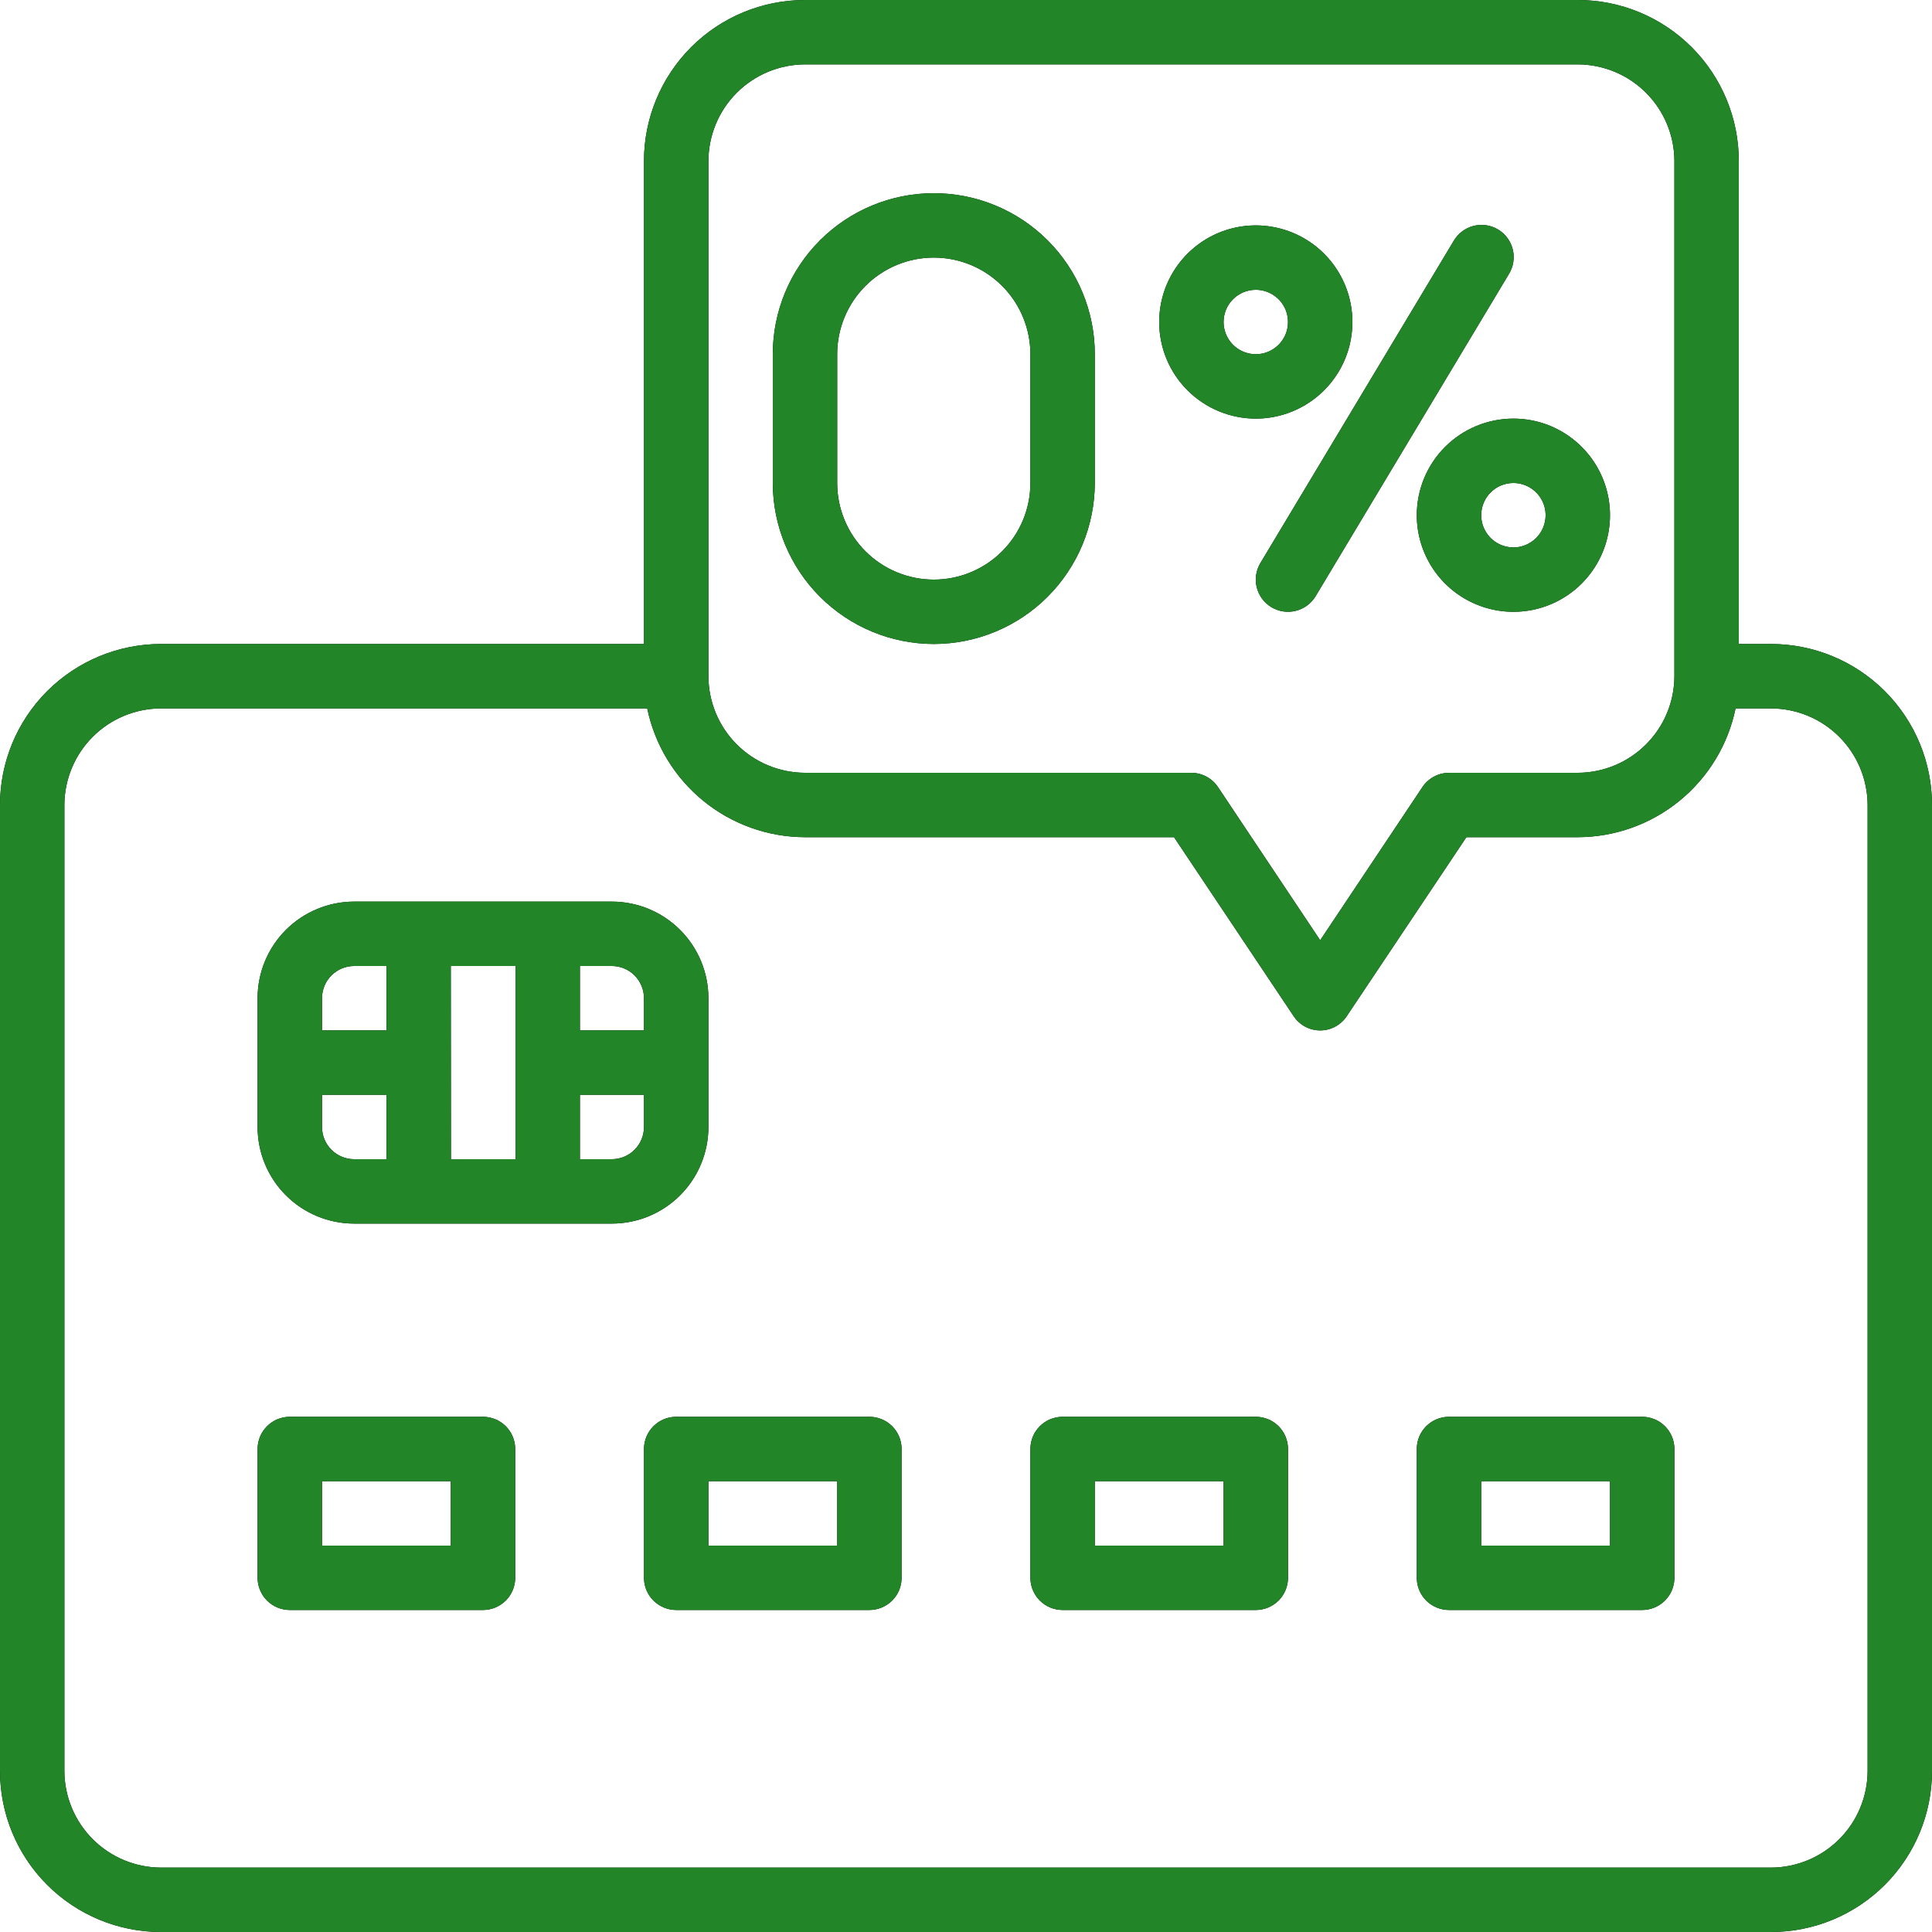 <svg width="49" height="49" viewBox="0 0 49 49" fill="none" xmlns="http://www.w3.org/2000/svg">
<path d="M44.917 16.333H44.1V4.083C44.1 3 43.67 1.962 42.904 1.196C42.138 0.43 41.1 0 40.017 0H20.417C19.334 0 18.295 0.43 17.529 1.196C16.764 1.962 16.333 3 16.333 4.083V16.333H4.083C3 16.333 1.962 16.764 1.196 17.529C0.43 18.295 0 19.334 0 20.417V44.917C0 46 0.43 47.038 1.196 47.804C1.962 48.57 3 49 4.083 49H44.917C46 49 47.038 48.57 47.804 47.804C48.57 47.038 49 46 49 44.917V20.417C49 19.334 48.57 18.295 47.804 17.529C47.038 16.764 46 16.333 44.917 16.333ZM17.967 4.083C17.969 3.434 18.227 2.812 18.686 2.353C19.145 1.894 19.767 1.635 20.417 1.633H40.017C40.666 1.635 41.288 1.894 41.747 2.353C42.206 2.812 42.465 3.434 42.467 4.083V17.15C42.465 17.799 42.206 18.421 41.747 18.88C41.288 19.339 40.666 19.598 40.017 19.6H36.75C36.615 19.601 36.483 19.635 36.365 19.699C36.247 19.763 36.146 19.855 36.072 19.968L33.483 23.847L30.895 19.968C30.82 19.855 30.72 19.763 30.602 19.699C30.483 19.635 30.351 19.601 30.217 19.6H20.417C19.767 19.598 19.145 19.339 18.686 18.88C18.227 18.421 17.969 17.799 17.967 17.15V4.083ZM47.367 44.917C47.365 45.566 47.106 46.188 46.647 46.647C46.188 47.106 45.566 47.365 44.917 47.367H4.083C3.434 47.365 2.812 47.106 2.353 46.647C1.894 46.188 1.635 45.566 1.633 44.917V20.417C1.635 19.767 1.894 19.145 2.353 18.686C2.812 18.227 3.434 17.969 4.083 17.967H16.415C16.606 18.888 17.108 19.715 17.836 20.31C18.565 20.905 19.476 21.231 20.417 21.233H29.776L32.806 25.766C32.879 25.879 32.979 25.971 33.098 26.036C33.216 26.1 33.349 26.134 33.483 26.134C33.618 26.134 33.751 26.1 33.869 26.036C33.987 25.971 34.088 25.879 34.161 25.766L37.191 21.233H40.017C40.957 21.231 41.868 20.905 42.597 20.31C43.326 19.715 43.828 18.888 44.018 17.967H44.917C45.566 17.969 46.188 18.227 46.647 18.686C47.106 19.145 47.365 19.767 47.367 20.417V44.917Z" fill="black"/>
<path d="M44.917 16.333H44.1V4.083C44.1 3 43.67 1.962 42.904 1.196C42.138 0.43 41.1 0 40.017 0H20.417C19.334 0 18.295 0.43 17.529 1.196C16.764 1.962 16.333 3 16.333 4.083V16.333H4.083C3 16.333 1.962 16.764 1.196 17.529C0.43 18.295 0 19.334 0 20.417V44.917C0 46 0.43 47.038 1.196 47.804C1.962 48.57 3 49 4.083 49H44.917C46 49 47.038 48.57 47.804 47.804C48.57 47.038 49 46 49 44.917V20.417C49 19.334 48.57 18.295 47.804 17.529C47.038 16.764 46 16.333 44.917 16.333ZM17.967 4.083C17.969 3.434 18.227 2.812 18.686 2.353C19.145 1.894 19.767 1.635 20.417 1.633H40.017C40.666 1.635 41.288 1.894 41.747 2.353C42.206 2.812 42.465 3.434 42.467 4.083V17.15C42.465 17.799 42.206 18.421 41.747 18.88C41.288 19.339 40.666 19.598 40.017 19.6H36.75C36.615 19.601 36.483 19.635 36.365 19.699C36.247 19.763 36.146 19.855 36.072 19.968L33.483 23.847L30.895 19.968C30.82 19.855 30.72 19.763 30.602 19.699C30.483 19.635 30.351 19.601 30.217 19.6H20.417C19.767 19.598 19.145 19.339 18.686 18.88C18.227 18.421 17.969 17.799 17.967 17.15V4.083ZM47.367 44.917C47.365 45.566 47.106 46.188 46.647 46.647C46.188 47.106 45.566 47.365 44.917 47.367H4.083C3.434 47.365 2.812 47.106 2.353 46.647C1.894 46.188 1.635 45.566 1.633 44.917V20.417C1.635 19.767 1.894 19.145 2.353 18.686C2.812 18.227 3.434 17.969 4.083 17.967H16.415C16.606 18.888 17.108 19.715 17.836 20.31C18.565 20.905 19.476 21.231 20.417 21.233H29.776L32.806 25.766C32.879 25.879 32.979 25.971 33.098 26.036C33.216 26.1 33.349 26.134 33.483 26.134C33.618 26.134 33.751 26.1 33.869 26.036C33.987 25.971 34.088 25.879 34.161 25.766L37.191 21.233H40.017C40.957 21.231 41.868 20.905 42.597 20.31C43.326 19.715 43.828 18.888 44.018 17.967H44.917C45.566 17.969 46.188 18.227 46.647 18.686C47.106 19.145 47.365 19.767 47.367 20.417V44.917Z" fill="#228528"/>
<path d="M31.85 10.617C32.335 10.617 32.808 10.473 33.211 10.204C33.614 9.935 33.928 9.552 34.114 9.104C34.299 8.657 34.347 8.164 34.253 7.689C34.158 7.213 33.925 6.777 33.582 6.434C33.24 6.092 32.803 5.858 32.328 5.764C31.853 5.669 31.36 5.718 30.912 5.903C30.465 6.089 30.082 6.403 29.813 6.806C29.544 7.208 29.4 7.682 29.4 8.167C29.4 8.816 29.658 9.44 30.118 9.899C30.577 10.358 31.2 10.617 31.85 10.617ZM31.85 7.35C32.011 7.35 32.169 7.398 32.304 7.488C32.438 7.577 32.543 7.705 32.605 7.854C32.666 8.003 32.682 8.168 32.651 8.326C32.62 8.484 32.542 8.63 32.428 8.744C32.313 8.858 32.168 8.936 32.009 8.968C31.851 8.999 31.687 8.983 31.538 8.921C31.388 8.859 31.261 8.755 31.171 8.62C31.081 8.486 31.033 8.328 31.033 8.167C31.033 7.95 31.119 7.742 31.273 7.589C31.426 7.436 31.633 7.35 31.85 7.35Z" fill="black"/>
<path d="M31.85 10.617C32.335 10.617 32.808 10.473 33.211 10.204C33.614 9.935 33.928 9.552 34.114 9.104C34.299 8.657 34.347 8.164 34.253 7.689C34.158 7.213 33.925 6.777 33.582 6.434C33.24 6.092 32.803 5.858 32.328 5.764C31.853 5.669 31.36 5.718 30.912 5.903C30.465 6.089 30.082 6.403 29.813 6.806C29.544 7.208 29.4 7.682 29.4 8.167C29.4 8.816 29.658 9.44 30.118 9.899C30.577 10.358 31.2 10.617 31.85 10.617ZM31.85 7.35C32.011 7.35 32.169 7.398 32.304 7.488C32.438 7.577 32.543 7.705 32.605 7.854C32.666 8.003 32.682 8.168 32.651 8.326C32.62 8.484 32.542 8.63 32.428 8.744C32.313 8.858 32.168 8.936 32.009 8.968C31.851 8.999 31.687 8.983 31.538 8.921C31.388 8.859 31.261 8.755 31.171 8.62C31.081 8.486 31.033 8.328 31.033 8.167C31.033 7.95 31.119 7.742 31.273 7.589C31.426 7.436 31.633 7.35 31.85 7.35Z" fill="#228528"/>
<path d="M35.933 13.067C35.933 13.551 36.077 14.025 36.346 14.428C36.615 14.831 36.998 15.145 37.446 15.33C37.893 15.516 38.386 15.564 38.861 15.47C39.337 15.375 39.773 15.142 40.116 14.799C40.458 14.456 40.692 14.02 40.786 13.545C40.881 13.069 40.832 12.577 40.647 12.129C40.461 11.681 40.147 11.299 39.745 11.03C39.342 10.76 38.868 10.617 38.383 10.617C37.734 10.617 37.11 10.875 36.651 11.334C36.191 11.794 35.933 12.417 35.933 13.067ZM38.383 12.25C38.545 12.25 38.703 12.298 38.837 12.388C38.971 12.477 39.076 12.605 39.138 12.754C39.2 12.903 39.216 13.068 39.184 13.226C39.153 13.384 39.075 13.53 38.961 13.644C38.847 13.758 38.701 13.836 38.543 13.868C38.384 13.899 38.22 13.883 38.071 13.821C37.922 13.759 37.794 13.655 37.704 13.52C37.615 13.386 37.567 13.228 37.567 13.067C37.567 12.85 37.653 12.642 37.806 12.489C37.959 12.336 38.167 12.25 38.383 12.25Z" fill="black"/>
<path d="M35.933 13.067C35.933 13.551 36.077 14.025 36.346 14.428C36.615 14.831 36.998 15.145 37.446 15.33C37.893 15.516 38.386 15.564 38.861 15.47C39.337 15.375 39.773 15.142 40.116 14.799C40.458 14.456 40.692 14.02 40.786 13.545C40.881 13.069 40.832 12.577 40.647 12.129C40.461 11.681 40.147 11.299 39.745 11.03C39.342 10.76 38.868 10.617 38.383 10.617C37.734 10.617 37.11 10.875 36.651 11.334C36.191 11.794 35.933 12.417 35.933 13.067ZM38.383 12.25C38.545 12.25 38.703 12.298 38.837 12.388C38.971 12.477 39.076 12.605 39.138 12.754C39.2 12.903 39.216 13.068 39.184 13.226C39.153 13.384 39.075 13.53 38.961 13.644C38.847 13.758 38.701 13.836 38.543 13.868C38.384 13.899 38.22 13.883 38.071 13.821C37.922 13.759 37.794 13.655 37.704 13.52C37.615 13.386 37.567 13.228 37.567 13.067C37.567 12.85 37.653 12.642 37.806 12.489C37.959 12.336 38.167 12.25 38.383 12.25Z" fill="#228528"/>
<path d="M32.246 15.4C32.432 15.511 32.654 15.545 32.864 15.492C33.074 15.44 33.255 15.306 33.367 15.121L38.267 6.954C38.324 6.862 38.363 6.759 38.38 6.652C38.398 6.545 38.394 6.436 38.368 6.33C38.343 6.225 38.297 6.125 38.233 6.038C38.169 5.95 38.088 5.877 37.995 5.821C37.902 5.765 37.799 5.728 37.691 5.712C37.584 5.697 37.475 5.703 37.37 5.73C37.265 5.757 37.166 5.805 37.08 5.871C36.993 5.937 36.921 6.019 36.867 6.113L31.967 14.279C31.855 14.465 31.822 14.687 31.874 14.898C31.927 15.108 32.06 15.288 32.246 15.4Z" fill="black"/>
<path d="M32.246 15.4C32.432 15.511 32.654 15.545 32.864 15.492C33.074 15.44 33.255 15.306 33.367 15.121L38.267 6.954C38.324 6.862 38.363 6.759 38.38 6.652C38.398 6.545 38.394 6.436 38.368 6.33C38.343 6.225 38.297 6.125 38.233 6.038C38.169 5.95 38.088 5.877 37.995 5.821C37.902 5.765 37.799 5.728 37.691 5.712C37.584 5.697 37.475 5.703 37.37 5.73C37.265 5.757 37.166 5.805 37.08 5.871C36.993 5.937 36.921 6.019 36.867 6.113L31.967 14.279C31.855 14.465 31.822 14.687 31.874 14.898C31.927 15.108 32.06 15.288 32.246 15.4Z" fill="#228528"/>
<path d="M12.25 35.933H7.35C7.133 35.933 6.926 36.019 6.773 36.172C6.619 36.326 6.533 36.533 6.533 36.75V40.017C6.533 40.233 6.619 40.441 6.773 40.594C6.926 40.747 7.133 40.833 7.35 40.833H12.25C12.467 40.833 12.674 40.747 12.828 40.594C12.981 40.441 13.067 40.233 13.067 40.017V36.75C13.067 36.533 12.981 36.326 12.828 36.172C12.674 36.019 12.467 35.933 12.25 35.933ZM11.433 39.2H8.167V37.567H11.433V39.2Z" fill="black"/>
<path d="M12.25 35.933H7.35C7.133 35.933 6.926 36.019 6.773 36.172C6.619 36.326 6.533 36.533 6.533 36.75V40.017C6.533 40.233 6.619 40.441 6.773 40.594C6.926 40.747 7.133 40.833 7.35 40.833H12.25C12.467 40.833 12.674 40.747 12.828 40.594C12.981 40.441 13.067 40.233 13.067 40.017V36.75C13.067 36.533 12.981 36.326 12.828 36.172C12.674 36.019 12.467 35.933 12.25 35.933ZM11.433 39.2H8.167V37.567H11.433V39.2Z" fill="#228528"/>
<path d="M22.05 35.933H17.15C16.933 35.933 16.726 36.019 16.573 36.172C16.419 36.326 16.333 36.533 16.333 36.75V40.017C16.333 40.233 16.419 40.441 16.573 40.594C16.726 40.747 16.933 40.833 17.15 40.833H22.05C22.267 40.833 22.474 40.747 22.628 40.594C22.781 40.441 22.867 40.233 22.867 40.017V36.75C22.867 36.533 22.781 36.326 22.628 36.172C22.474 36.019 22.267 35.933 22.05 35.933ZM21.233 39.2H17.967V37.567H21.233V39.2Z" fill="black"/>
<path d="M22.05 35.933H17.15C16.933 35.933 16.726 36.019 16.573 36.172C16.419 36.326 16.333 36.533 16.333 36.75V40.017C16.333 40.233 16.419 40.441 16.573 40.594C16.726 40.747 16.933 40.833 17.15 40.833H22.05C22.267 40.833 22.474 40.747 22.628 40.594C22.781 40.441 22.867 40.233 22.867 40.017V36.75C22.867 36.533 22.781 36.326 22.628 36.172C22.474 36.019 22.267 35.933 22.05 35.933ZM21.233 39.2H17.967V37.567H21.233V39.2Z" fill="#228528"/>
<path d="M31.85 35.933H26.95C26.733 35.933 26.526 36.019 26.372 36.172C26.219 36.326 26.133 36.533 26.133 36.75V40.017C26.133 40.233 26.219 40.441 26.372 40.594C26.526 40.747 26.733 40.833 26.95 40.833H31.85C32.067 40.833 32.274 40.747 32.428 40.594C32.581 40.441 32.667 40.233 32.667 40.017V36.75C32.667 36.533 32.581 36.326 32.428 36.172C32.274 36.019 32.067 35.933 31.85 35.933ZM31.033 39.2H27.767V37.567H31.033V39.2Z" fill="black"/>
<path d="M31.85 35.933H26.95C26.733 35.933 26.526 36.019 26.372 36.172C26.219 36.326 26.133 36.533 26.133 36.75V40.017C26.133 40.233 26.219 40.441 26.372 40.594C26.526 40.747 26.733 40.833 26.95 40.833H31.85C32.067 40.833 32.274 40.747 32.428 40.594C32.581 40.441 32.667 40.233 32.667 40.017V36.75C32.667 36.533 32.581 36.326 32.428 36.172C32.274 36.019 32.067 35.933 31.85 35.933ZM31.033 39.2H27.767V37.567H31.033V39.2Z" fill="#228528"/>
<path d="M41.65 35.933H36.75C36.533 35.933 36.326 36.019 36.172 36.172C36.019 36.326 35.933 36.533 35.933 36.75V40.017C35.933 40.233 36.019 40.441 36.172 40.594C36.326 40.747 36.533 40.833 36.75 40.833H41.65C41.867 40.833 42.074 40.747 42.227 40.594C42.381 40.441 42.467 40.233 42.467 40.017V36.75C42.467 36.533 42.381 36.326 42.227 36.172C42.074 36.019 41.867 35.933 41.65 35.933ZM40.833 39.2H37.567V37.567H40.833V39.2Z" fill="black"/>
<path d="M41.65 35.933H36.75C36.533 35.933 36.326 36.019 36.172 36.172C36.019 36.326 35.933 36.533 35.933 36.75V40.017C35.933 40.233 36.019 40.441 36.172 40.594C36.326 40.747 36.533 40.833 36.75 40.833H41.65C41.867 40.833 42.074 40.747 42.227 40.594C42.381 40.441 42.467 40.233 42.467 40.017V36.75C42.467 36.533 42.381 36.326 42.227 36.172C42.074 36.019 41.867 35.933 41.65 35.933ZM40.833 39.2H37.567V37.567H40.833V39.2Z" fill="#228528"/>
<path d="M17.967 28.583V25.317C17.967 24.667 17.709 24.044 17.249 23.584C16.79 23.125 16.166 22.867 15.517 22.867H8.983C8.334 22.867 7.71 23.125 7.251 23.584C6.791 24.044 6.533 24.667 6.533 25.317V28.583C6.533 29.233 6.791 29.856 7.251 30.316C7.71 30.775 8.334 31.033 8.983 31.033H15.517C16.166 31.033 16.79 30.775 17.249 30.316C17.709 29.856 17.967 29.233 17.967 28.583ZM16.333 25.317V26.133H14.708V24.5H15.517C15.733 24.5 15.941 24.586 16.094 24.739C16.247 24.892 16.333 25.1 16.333 25.317ZM11.433 24.5H13.075V29.4H11.437L11.433 24.5ZM8.983 24.5H9.804V26.133H8.167V25.317C8.167 25.1 8.253 24.892 8.406 24.739C8.559 24.586 8.767 24.5 8.983 24.5ZM8.167 28.583V27.767H9.804V29.4H8.983C8.767 29.4 8.559 29.314 8.406 29.161C8.253 29.008 8.167 28.8 8.167 28.583ZM15.517 29.4H14.708V27.767H16.333V28.583C16.333 28.8 16.247 29.008 16.094 29.161C15.941 29.314 15.733 29.4 15.517 29.4Z" fill="black"/>
<path d="M17.967 28.583V25.317C17.967 24.667 17.709 24.044 17.249 23.584C16.79 23.125 16.166 22.867 15.517 22.867H8.983C8.334 22.867 7.71 23.125 7.251 23.584C6.791 24.044 6.533 24.667 6.533 25.317V28.583C6.533 29.233 6.791 29.856 7.251 30.316C7.71 30.775 8.334 31.033 8.983 31.033H15.517C16.166 31.033 16.79 30.775 17.249 30.316C17.709 29.856 17.967 29.233 17.967 28.583ZM16.333 25.317V26.133H14.708V24.5H15.517C15.733 24.5 15.941 24.586 16.094 24.739C16.247 24.892 16.333 25.1 16.333 25.317ZM11.433 24.5H13.075V29.4H11.437L11.433 24.5ZM8.983 24.5H9.804V26.133H8.167V25.317C8.167 25.1 8.253 24.892 8.406 24.739C8.559 24.586 8.767 24.5 8.983 24.5ZM8.167 28.583V27.767H9.804V29.4H8.983C8.767 29.4 8.559 29.314 8.406 29.161C8.253 29.008 8.167 28.8 8.167 28.583ZM15.517 29.4H14.708V27.767H16.333V28.583C16.333 28.8 16.247 29.008 16.094 29.161C15.941 29.314 15.733 29.4 15.517 29.4Z" fill="#228528"/>
<path d="M23.683 16.333C24.766 16.332 25.804 15.901 26.569 15.136C27.335 14.37 27.765 13.333 27.767 12.25V8.983C27.767 7.9 27.337 6.862 26.571 6.096C25.805 5.33 24.766 4.9 23.683 4.9C22.6 4.9 21.562 5.33 20.796 6.096C20.03 6.862 19.6 7.9 19.6 8.983V12.25C19.601 13.333 20.032 14.37 20.797 15.136C21.563 15.901 22.601 16.332 23.683 16.333ZM21.233 8.983C21.233 8.334 21.491 7.71 21.951 7.251C22.41 6.791 23.034 6.533 23.683 6.533C24.333 6.533 24.956 6.791 25.416 7.251C25.875 7.71 26.133 8.334 26.133 8.983V12.25C26.133 12.9 25.875 13.523 25.416 13.982C24.956 14.442 24.333 14.7 23.683 14.7C23.034 14.7 22.41 14.442 21.951 13.982C21.491 13.523 21.233 12.9 21.233 12.25V8.983Z" fill="black"/>
<path d="M23.683 16.333C24.766 16.332 25.804 15.901 26.569 15.136C27.335 14.37 27.765 13.333 27.767 12.25V8.983C27.767 7.9 27.337 6.862 26.571 6.096C25.805 5.33 24.766 4.9 23.683 4.9C22.6 4.9 21.562 5.33 20.796 6.096C20.03 6.862 19.6 7.9 19.6 8.983V12.25C19.601 13.333 20.032 14.37 20.797 15.136C21.563 15.901 22.601 16.332 23.683 16.333ZM21.233 8.983C21.233 8.334 21.491 7.71 21.951 7.251C22.41 6.791 23.034 6.533 23.683 6.533C24.333 6.533 24.956 6.791 25.416 7.251C25.875 7.71 26.133 8.334 26.133 8.983V12.25C26.133 12.9 25.875 13.523 25.416 13.982C24.956 14.442 24.333 14.7 23.683 14.7C23.034 14.7 22.41 14.442 21.951 13.982C21.491 13.523 21.233 12.9 21.233 12.25V8.983Z" fill="#228528"/>
</svg>
